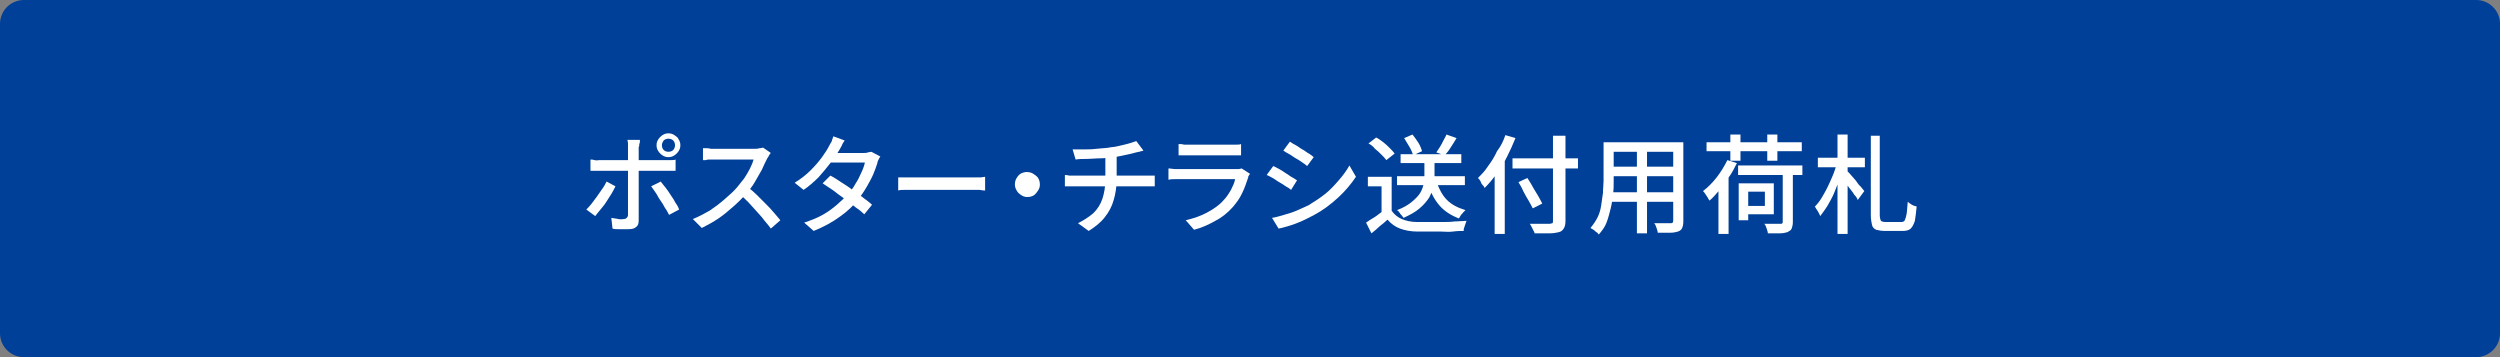 <?xml version="1.0" encoding="utf-8"?>
<!-- Generator: Adobe Illustrator 27.4.1, SVG Export Plug-In . SVG Version: 6.00 Build 0)  -->
<svg version="1.1" id="レイヤー_1" xmlns="http://www.w3.org/2000/svg" xmlns:xlink="http://www.w3.org/1999/xlink" x="0px"
	 y="0px" viewBox="0 0 420 60" style="enable-background:new 0 0 420 60;" xml:space="preserve">
<rect x="0" y="0" width="420" height="60" fill="#808080" stroke="none"/>
<style type="text/css">
	.st0{fill:#004098;}
	.st1{fill:#FFFFFF;}
</style>
<g>
	<path class="st0" d="M4,59.5c-1.9,0-3.5-1.6-3.5-3.5V4c0-1.9,1.6-3.5,3.5-3.5h412c1.9,0,3.5,1.6,3.5,3.5v52c0,1.9-1.6,3.5-3.5,3.5
		H4z"/>
	<path class="st0" d="M416,1c1.7,0,3,1.3,3,3v52c0,1.7-1.3,3-3,3H4c-1.7,0-3-1.3-3-3V4c0-1.7,1.3-3,3-3H416 M416,0H4
		C1.8,0,0,1.8,0,4v52c0,2.2,1.8,4,4,4h412c2.2,0,4-1.8,4-4V4C420,1.8,418.2,0,416,0L416,0z"/>
</g>
<g>
	<g>
		<path class="st1" d="M103.4,31.3c-0.2,0.4-0.4,0.8-0.7,1.3c-0.3,0.5-0.6,0.9-0.9,1.4s-0.7,0.9-1,1.3c-0.3,0.4-0.6,0.7-0.8,1
			l-1.5-1.1c0.3-0.3,0.6-0.6,0.9-1c0.3-0.4,0.6-0.8,0.9-1.2c0.3-0.4,0.6-0.9,0.9-1.3s0.5-0.8,0.7-1.2L103.4,31.3z M99.1,26.8
			c0.3,0,0.5,0,0.8,0.1s0.5,0,0.8,0c0.2,0,0.5,0,0.9,0s1,0,1.6,0c0.6,0,1.3,0,2,0s1.4,0,2.2,0c0.7,0,1.4,0,2,0s1.2,0,1.6,0
			s0.8,0,0.9,0c0.2,0,0.5,0,0.8,0c0.3,0,0.6,0,0.8-0.1v1.9c-0.3,0-0.5,0-0.8,0c-0.3,0-0.5,0-0.8,0c-0.2,0-0.5,0-0.9,0
			c-0.4,0-1,0-1.6,0s-1.3,0-2,0c-0.7,0-1.4,0-2.1,0c-0.7,0-1.4,0-2,0c-0.6,0-1.2,0-1.6,0s-0.7,0-0.9,0c-0.3,0-0.6,0-0.8,0
			c-0.3,0-0.5,0-0.8,0V26.8z M107.5,23.8c0,0.1,0,0.2-0.1,0.4c0,0.2,0,0.4-0.1,0.5c0,0.2,0,0.4,0,0.5c0,0.3,0,0.7,0,1.1s0,0.8,0,1.2
			c0,0.4,0,0.8,0,1.1c0,0.2,0,0.6,0,1c0,0.4,0,1,0,1.5c0,0.6,0,1.1,0,1.7s0,1.2,0,1.7c0,0.6,0,1.1,0,1.5s0,0.8,0,1
			c0,0.5-0.1,0.9-0.4,1.1c-0.3,0.3-0.7,0.4-1.3,0.4c-0.3,0-0.6,0-0.9,0c-0.3,0-0.6,0-0.9,0c-0.3,0-0.6,0-0.9-0.1l-0.2-1.8
			c0.4,0.1,0.8,0.1,1.2,0.2s0.7,0,0.9,0c0.2,0,0.4-0.1,0.5-0.2c0.1-0.1,0.2-0.3,0.2-0.5c0-0.1,0-0.4,0-0.8s0-0.8,0-1.4s0-1.1,0-1.7
			s0-1.1,0-1.7s0-1,0-1.4c0-0.4,0-0.7,0-0.8c0-0.2,0-0.5,0-0.9s0-0.9,0-1.3s0-0.9,0-1.2c0-0.2,0-0.5,0-0.8c0-0.3-0.1-0.5-0.1-0.6
			H107.5z M111,30.5c0.2,0.3,0.5,0.6,0.8,1c0.3,0.4,0.6,0.8,0.9,1.3c0.3,0.4,0.6,0.9,0.8,1.3c0.3,0.4,0.5,0.8,0.6,1.1l-1.7,0.9
			c-0.2-0.4-0.4-0.8-0.7-1.2c-0.2-0.4-0.5-0.9-0.8-1.3c-0.3-0.4-0.5-0.9-0.8-1.3c-0.3-0.4-0.5-0.7-0.7-1L111,30.5z M110.3,24.4
			c0-0.4,0.1-0.7,0.3-1c0.2-0.3,0.4-0.5,0.7-0.7c0.3-0.2,0.6-0.3,1-0.3s0.7,0.1,1,0.3c0.3,0.2,0.6,0.4,0.7,0.7
			c0.2,0.3,0.3,0.6,0.3,1c0,0.4-0.1,0.7-0.3,1s-0.4,0.5-0.7,0.7s-0.6,0.3-1,0.3s-0.7-0.1-1-0.3c-0.3-0.2-0.5-0.4-0.7-0.7
			C110.4,25.1,110.3,24.8,110.3,24.4z M111.2,24.4c0,0.3,0.1,0.6,0.3,0.8c0.2,0.2,0.5,0.3,0.8,0.3c0.3,0,0.6-0.1,0.8-0.3
			c0.2-0.2,0.3-0.5,0.3-0.8c0-0.3-0.1-0.6-0.3-0.8c-0.2-0.2-0.5-0.3-0.8-0.3c-0.3,0-0.6,0.1-0.8,0.3
			C111.3,23.9,111.2,24.1,111.2,24.4z"/>
		<path class="st1" d="M129.5,25.7c-0.1,0.1-0.2,0.2-0.3,0.4c-0.1,0.2-0.2,0.4-0.3,0.5c-0.3,0.6-0.6,1.2-0.9,1.9
			c-0.4,0.7-0.8,1.4-1.2,2.1s-0.9,1.3-1.4,1.9c-0.7,0.8-1.4,1.5-2.2,2.2c-0.8,0.7-1.6,1.4-2.5,2c-0.9,0.6-1.8,1.1-2.8,1.6l-1.5-1.5
			c1-0.4,1.9-0.9,2.8-1.4c0.9-0.6,1.7-1.2,2.5-1.9c0.8-0.7,1.5-1.3,2.1-2c0.4-0.5,0.8-1,1.2-1.5c0.4-0.6,0.7-1.1,1-1.7
			c0.3-0.6,0.5-1.1,0.6-1.5c-0.1,0-0.3,0-0.7,0s-0.7,0-1.2,0s-0.9,0-1.4,0c-0.5,0-1,0-1.4,0c-0.5,0-0.9,0-1.2,0s-0.6,0-0.7,0
			c-0.2,0-0.5,0-0.7,0c-0.3,0-0.5,0-0.7,0.1c-0.2,0-0.4,0-0.5,0v-2c0.1,0,0.3,0,0.5,0c0.2,0,0.5,0,0.8,0.1c0.3,0,0.5,0,0.7,0
			c0.1,0,0.4,0,0.7,0c0.3,0,0.7,0,1.2,0s0.9,0,1.4,0s1,0,1.4,0s0.9,0,1.2,0s0.6,0,0.7,0c0.3,0,0.6,0,0.9-0.1c0.3,0,0.5-0.1,0.6-0.1
			L129.5,25.7z M125.6,31.4c0.5,0.4,1,0.8,1.5,1.3s1,1,1.5,1.5c0.5,0.5,1,1,1.4,1.5c0.4,0.5,0.8,0.9,1.1,1.3l-1.6,1.4
			c-0.4-0.6-1-1.2-1.5-1.9c-0.6-0.7-1.2-1.3-1.8-2s-1.3-1.3-1.9-1.9L125.6,31.4z"/>
		<path class="st1" d="M141.9,23.6c-0.2,0.3-0.4,0.6-0.5,0.9c-0.2,0.3-0.3,0.6-0.4,0.7c-0.4,0.7-0.9,1.4-1.5,2.2
			c-0.6,0.8-1.3,1.6-2,2.4c-0.8,0.8-1.6,1.5-2.5,2.1l-1.5-1.2c1-0.6,1.9-1.3,2.7-2.1c0.7-0.7,1.4-1.5,1.9-2.2s0.9-1.3,1.2-1.9
			c0.1-0.2,0.2-0.4,0.4-0.7c0.1-0.3,0.2-0.6,0.3-0.9L141.9,23.6z M147.9,26.3c-0.1,0.1-0.2,0.3-0.3,0.5c-0.1,0.2-0.2,0.4-0.2,0.6
			c-0.2,0.6-0.4,1.2-0.7,1.9c-0.3,0.7-0.7,1.4-1.1,2.1c-0.4,0.7-0.9,1.4-1.4,2.1c-0.8,1-1.8,2-3.1,2.9c-1.2,0.9-2.7,1.7-4.4,2.4
			l-1.6-1.4c1.2-0.4,2.2-0.8,3.1-1.3s1.7-1.1,2.4-1.7c0.7-0.6,1.3-1.2,1.9-1.8c0.4-0.5,0.9-1.1,1.2-1.7c0.4-0.6,0.7-1.2,1-1.9
			c0.3-0.6,0.5-1.2,0.6-1.7h-6.4l0.7-1.6h5.5c0.3,0,0.5,0,0.7-0.1c0.2,0,0.4-0.1,0.6-0.1L147.9,26.3z M139.5,29.5
			c0.6,0.3,1.2,0.7,1.8,1.1s1.3,0.8,1.9,1.3s1.3,0.9,1.8,1.3s1.1,0.8,1.5,1.2l-1.3,1.6c-0.4-0.4-0.9-0.8-1.5-1.2
			c-0.6-0.5-1.2-0.9-1.8-1.4c-0.7-0.5-1.3-0.9-1.9-1.4c-0.6-0.4-1.2-0.8-1.8-1.2L139.5,29.5z"/>
		<path class="st1" d="M151,29.8c0.2,0,0.5,0,0.7,0c0.3,0,0.6,0,1,0c0.3,0,0.7,0,1,0c0.2,0,0.6,0,1,0s0.9,0,1.4,0c0.5,0,1.1,0,1.7,0
			c0.6,0,1.2,0,1.8,0c0.6,0,1.1,0,1.6,0c0.5,0,1,0,1.4,0c0.4,0,0.7,0,0.9,0c0.4,0,0.8,0,1.2,0c0.3,0,0.6-0.1,0.8-0.1V32
			c-0.2,0-0.5,0-0.9-0.1c-0.4,0-0.8,0-1.2,0c-0.2,0-0.5,0-0.9,0c-0.4,0-0.9,0-1.4,0c-0.5,0-1.1,0-1.6,0c-0.6,0-1.2,0-1.8,0
			c-0.6,0-1.1,0-1.7,0c-0.5,0-1,0-1.4,0s-0.8,0-1,0c-0.5,0-1,0-1.5,0c-0.5,0-0.9,0-1.2,0.1V29.8z"/>
		<path class="st1" d="M172.5,28.9c0.4,0,0.8,0.1,1.1,0.3s0.6,0.4,0.8,0.7s0.3,0.7,0.3,1.1c0,0.4-0.1,0.7-0.3,1
			c-0.2,0.3-0.4,0.6-0.7,0.8c-0.3,0.2-0.7,0.3-1.1,0.3c-0.4,0-0.7-0.1-1-0.3c-0.3-0.2-0.6-0.4-0.8-0.8c-0.2-0.3-0.3-0.7-0.3-1
			c0-0.4,0.1-0.8,0.3-1.1s0.4-0.6,0.8-0.8C171.8,29,172.2,28.9,172.5,28.9z"/>
		<path class="st1" d="M178.8,29.4c0.2,0,0.5,0,0.8,0.1c0.3,0,0.6,0,0.9,0c0.2,0,0.5,0,0.9,0c0.5,0,1,0,1.7,0s1.4,0,2.2,0
			c0.8,0,1.5,0,2.3,0s1.5,0,2.1,0s1.2,0,1.7,0s0.8,0,1,0c0.1,0,0.3,0,0.5,0c0.2,0,0.4,0,0.6,0c0.2,0,0.3,0,0.5,0v1.8
			c-0.2,0-0.5,0-0.7,0c-0.3,0-0.5,0-0.8,0c-0.2,0-0.5,0-0.9,0c-0.5,0-1,0-1.7,0s-1.4,0-2.2,0s-1.5,0-2.3,0c-0.8,0-1.5,0-2.2,0
			c-0.7,0-1.2,0-1.7,0c-0.5,0-0.8,0-0.9,0c-0.3,0-0.6,0-0.9,0c-0.3,0-0.6,0-0.8,0V29.4z M180.2,25.1c0.5,0,1.1,0,1.8,0
			c0.7,0,1.4,0,2.2-0.1s1.5-0.1,2.1-0.2c0.4-0.1,0.9-0.1,1.3-0.2c0.4-0.1,0.9-0.2,1.3-0.3s0.8-0.2,1.1-0.3c0.3-0.1,0.6-0.2,0.9-0.3
			l1.2,1.6c-0.2,0.1-0.5,0.1-0.7,0.2c-0.2,0-0.4,0.1-0.5,0.1c-0.4,0.1-0.8,0.2-1.2,0.3c-0.4,0.1-0.9,0.2-1.4,0.3s-1,0.2-1.4,0.2
			c-0.7,0.1-1.4,0.2-2.1,0.2c-0.8,0-1.5,0.1-2.2,0.1c-0.7,0-1.3,0-1.9,0.1L180.2,25.1z M181.1,37.5c1-0.5,1.9-1.1,2.6-1.7
			c0.7-0.7,1.2-1.5,1.5-2.4c0.3-0.9,0.5-2,0.5-3.2c0-0.6,0-1.2,0-1.8s0-1.3,0-2.1l1.9-0.2c0,0.3,0,0.6,0,1c0,0.4,0,0.7,0,1.1
			s0,0.7,0,1c0,0.3,0,0.6,0,1c0,1.2-0.2,2.4-0.5,3.4c-0.3,1.1-0.8,2-1.5,2.9c-0.7,0.9-1.6,1.6-2.7,2.3L181.1,37.5z"/>
		<path class="st1" d="M210,29.2c-0.1,0.1-0.1,0.2-0.2,0.3c-0.1,0.1-0.1,0.2-0.1,0.3c-0.3,0.9-0.6,1.8-1,2.6c-0.4,0.9-1,1.7-1.6,2.4
			c-0.9,1-1.9,1.8-3.1,2.4c-1.1,0.6-2.2,1.1-3.4,1.4l-1.4-1.6c1.3-0.3,2.5-0.7,3.6-1.3c1.1-0.6,2-1.2,2.7-2c0.5-0.5,0.9-1.1,1.3-1.8
			c0.3-0.6,0.6-1.2,0.7-1.8c-0.1,0-0.4,0-0.7,0s-0.8,0-1.3,0s-1,0-1.6,0c-0.6,0-1.1,0-1.7,0s-1.1,0-1.6,0c-0.5,0-1,0-1.4,0
			c-0.4,0-0.7,0-0.9,0c-0.2,0-0.5,0-0.9,0c-0.4,0-0.7,0-1.1,0.1v-1.9c0.4,0,0.7,0.1,1,0.1c0.3,0,0.6,0,0.9,0c0.1,0,0.4,0,0.8,0
			s0.8,0,1.3,0s1,0,1.6,0s1.2,0,1.8,0c0.6,0,1.1,0,1.6,0c0.5,0,1,0,1.3,0s0.6,0,0.8,0c0.3,0,0.5,0,0.7,0c0.2,0,0.4-0.1,0.5-0.1
			L210,29.2z M198.1,24.2c0.2,0,0.5,0,0.8,0.1c0.3,0,0.6,0,0.9,0c0.2,0,0.5,0,1,0c0.5,0,1,0,1.6,0c0.6,0,1.2,0,1.8,0
			c0.6,0,1.1,0,1.6,0s0.8,0,1,0c0.3,0,0.6,0,0.9,0c0.3,0,0.6,0,0.8-0.1v1.9c-0.2,0-0.5,0-0.8,0c-0.3,0-0.6,0-1,0c-0.2,0-0.5,0-1,0
			c-0.5,0-1,0-1.6,0c-0.6,0-1.2,0-1.8,0c-0.6,0-1.1,0-1.6,0c-0.5,0-0.8,0-1,0c-0.3,0-0.6,0-0.9,0c-0.3,0-0.6,0-0.8,0V24.2z"/>
		<path class="st1" d="M213.9,27.9c0.3,0.1,0.6,0.3,1,0.5c0.4,0.2,0.8,0.5,1.1,0.7c0.4,0.2,0.7,0.5,1.1,0.7s0.6,0.4,0.8,0.5l-1,1.6
			c-0.2-0.2-0.5-0.4-0.9-0.6c-0.3-0.2-0.7-0.5-1.1-0.7c-0.4-0.2-0.7-0.5-1.1-0.7c-0.4-0.2-0.7-0.4-1-0.5L213.9,27.9z M213.7,36.6
			c0.7-0.1,1.3-0.3,2-0.5c0.7-0.2,1.4-0.4,2.1-0.7c0.7-0.3,1.3-0.6,2-0.9c1-0.6,1.9-1.2,2.8-1.9c0.9-0.7,1.6-1.5,2.3-2.3
			c0.7-0.8,1.3-1.6,1.8-2.5l1.1,1.9c-0.8,1.2-1.8,2.4-3,3.5s-2.5,2.1-4,2.9c-0.6,0.3-1.3,0.7-2,1c-0.7,0.3-1.4,0.6-2.1,0.8
			c-0.7,0.2-1.3,0.4-1.9,0.5L213.7,36.6z M216.7,23.8c0.3,0.2,0.6,0.4,1,0.6c0.4,0.2,0.7,0.5,1.1,0.7c0.4,0.2,0.7,0.5,1.1,0.7
			c0.3,0.2,0.6,0.4,0.8,0.6l-1.1,1.5c-0.2-0.2-0.5-0.4-0.8-0.6c-0.3-0.2-0.7-0.5-1.1-0.7c-0.4-0.2-0.7-0.5-1.1-0.7
			c-0.4-0.2-0.7-0.4-1-0.6L216.7,23.8z"/>
		<path class="st1" d="M233.8,35.4c0.4,0.6,1,1.1,1.7,1.4c0.7,0.3,1.6,0.5,2.6,0.5c0.5,0,1.1,0,1.8,0s1.5,0,2.2,0
			c0.8,0,1.6,0,2.3-0.1c0.7,0,1.4-0.1,2-0.1c-0.1,0.1-0.1,0.3-0.2,0.5c-0.1,0.2-0.1,0.4-0.2,0.6c-0.1,0.2-0.1,0.4-0.1,0.6
			c-0.5,0-1.1,0-1.8,0.1s-1.4,0-2.1,0c-0.7,0-1.4,0-2.1,0s-1.3,0-1.8,0c-1.1,0-2.1-0.2-2.9-0.5c-0.8-0.3-1.5-0.8-2.1-1.5
			c-0.4,0.4-0.8,0.7-1.3,1.1c-0.4,0.4-0.9,0.8-1.4,1.2l-0.9-1.8c0.4-0.3,0.9-0.6,1.4-0.9s0.9-0.7,1.4-1H233.8z M233.8,29.7v6.5h-1.7
			v-4.9h-2.3v-1.6H233.8z M229.9,24.1l1.3-1c0.4,0.2,0.8,0.5,1.2,0.8c0.4,0.3,0.8,0.7,1.1,1c0.3,0.3,0.6,0.6,0.8,0.9l-1.4,1.1
			c-0.2-0.3-0.5-0.6-0.8-0.9c-0.3-0.3-0.7-0.7-1.1-1C230.7,24.6,230.3,24.3,229.9,24.1z M234.7,29.6h11.4v1.5h-11.4V29.6z
			 M239.3,26.7h1.7v2.8c0,0.6-0.1,1.2-0.2,1.8s-0.4,1.3-0.7,1.9c-0.4,0.6-0.9,1.2-1.6,1.8c-0.7,0.6-1.6,1.1-2.7,1.6
			c-0.1-0.1-0.2-0.3-0.3-0.4c-0.1-0.1-0.3-0.3-0.4-0.5c-0.1-0.2-0.3-0.3-0.4-0.4c1.1-0.4,1.9-0.9,2.5-1.4c0.6-0.5,1.1-1,1.4-1.5
			c0.3-0.5,0.5-1.1,0.6-1.6c0.1-0.5,0.1-1,0.1-1.4V26.7z M235.3,25.9h10.2v1.5h-10.2V25.9z M235.9,23.2l1.4-0.6
			c0.3,0.4,0.7,0.9,1,1.4c0.3,0.5,0.5,1,0.6,1.4l-1.5,0.7c-0.1-0.4-0.3-0.9-0.6-1.4C236.5,24.2,236.2,23.7,235.9,23.2z M241.4,30.7
			c0.4,1.1,0.9,2.1,1.7,2.9c0.8,0.8,1.8,1.3,3.1,1.7c-0.1,0.1-0.3,0.3-0.4,0.4c-0.1,0.2-0.3,0.3-0.4,0.5c-0.1,0.2-0.2,0.3-0.3,0.5
			c-1.3-0.5-2.4-1.2-3.2-2.1s-1.5-2.1-1.9-3.5L241.4,30.7z M243,22.6l1.7,0.6c-0.3,0.5-0.6,1-1,1.6c-0.3,0.5-0.7,1-1,1.3l-1.4-0.5
			c0.2-0.3,0.4-0.6,0.6-0.9c0.2-0.3,0.4-0.7,0.6-1.1C242.7,23.2,242.9,22.9,243,22.6z"/>
		<path class="st1" d="M252.9,22.7l1.7,0.5c-0.4,1-0.9,2.1-1.4,3.1s-1.1,2-1.8,2.9c-0.6,0.9-1.3,1.7-2,2.4c0-0.1-0.1-0.3-0.3-0.5
			s-0.3-0.4-0.4-0.7c-0.1-0.2-0.3-0.4-0.4-0.5c0.6-0.6,1.2-1.2,1.7-2c0.6-0.8,1.1-1.6,1.5-2.5C252.2,24.5,252.6,23.6,252.9,22.7z
			 M251.1,27.7l1.7-1.7l0,0v13.3h-1.7V27.7z M254.1,26.6h11v1.7h-11V26.6z M255.1,30.6l1.5-0.7c0.3,0.5,0.6,0.9,0.9,1.5
			c0.3,0.5,0.6,1,0.9,1.5c0.3,0.5,0.5,0.9,0.7,1.3l-1.6,0.8c-0.2-0.4-0.4-0.8-0.7-1.3c-0.3-0.5-0.6-1-0.9-1.6
			C255.7,31.6,255.4,31.1,255.1,30.6z M261.2,22.8h1.8v14.3c0,0.6-0.1,1-0.3,1.3s-0.4,0.5-0.8,0.6c-0.4,0.1-0.9,0.2-1.6,0.2
			c-0.7,0-1.5,0-2.5,0c0-0.2-0.1-0.3-0.2-0.5c-0.1-0.2-0.2-0.4-0.3-0.6c-0.1-0.2-0.2-0.4-0.3-0.5c0.5,0,1,0,1.4,0c0.5,0,0.9,0,1.2,0
			c0.4,0,0.6,0,0.7,0c0.2,0,0.4-0.1,0.5-0.1c0.1-0.1,0.1-0.2,0.1-0.4V22.8z"/>
		<path class="st1" d="M269.4,23.9h1.7v6.5c0,0.7,0,1.4-0.1,2.2c-0.1,0.8-0.2,1.6-0.4,2.4c-0.2,0.8-0.4,1.6-0.7,2.4
			c-0.3,0.8-0.8,1.4-1.3,2c-0.1-0.1-0.2-0.3-0.4-0.4c-0.2-0.1-0.3-0.3-0.5-0.4s-0.3-0.2-0.5-0.3c0.5-0.6,0.9-1.2,1.2-1.8
			s0.5-1.3,0.6-2c0.1-0.7,0.2-1.4,0.3-2.1c0-0.7,0.1-1.4,0.1-2V23.9z M270.3,32.3h11.5v1.6h-11.5V32.3z M270.4,23.9h11.4v1.6h-11.4
			V23.9z M270.4,28h11.4v1.6h-11.4V28z M275,24.5h1.7v14.7H275V24.5z M281.1,23.9h1.7v13.3c0,0.5-0.1,0.9-0.2,1.1
			c-0.1,0.3-0.4,0.5-0.7,0.6c-0.3,0.1-0.8,0.2-1.3,0.2c-0.6,0-1.3,0-2.1,0c0-0.2-0.1-0.5-0.2-0.8s-0.2-0.6-0.4-0.8
			c0.4,0,0.8,0,1.1,0c0.4,0,0.7,0,1,0c0.3,0,0.5,0,0.6,0c0.2,0,0.3,0,0.4-0.1c0.1-0.1,0.1-0.2,0.1-0.4V23.9z"/>
		<path class="st1" d="M290.2,26.9l1.6,0.5c-0.4,0.8-0.8,1.6-1.3,2.3s-1,1.5-1.6,2.2s-1.1,1.3-1.7,1.8c-0.1-0.1-0.2-0.3-0.3-0.5
			c-0.1-0.2-0.3-0.4-0.4-0.6c-0.1-0.2-0.3-0.4-0.4-0.5c0.8-0.6,1.6-1.4,2.3-2.3C289.1,28.9,289.7,27.9,290.2,26.9z M286.7,23.9h16
			v1.5h-16V23.9z M288.7,30.8l1.7-1.7v0v10.2h-1.7V30.8z M290.7,22.6h1.7V27h-1.7V22.6z M292,27.8h10.8v1.6H292V27.8z M292.1,30.8
			h1.6V37h-1.6V30.8z M293,30.8h5V36h-5v-1.4h3.5v-2.4H293V30.8z M299.5,28.5h1.7v8.8c0,0.5-0.1,0.8-0.2,1.1
			c-0.1,0.3-0.4,0.4-0.7,0.6c-0.3,0.1-0.8,0.2-1.3,0.2c-0.5,0-1.2,0-2,0c0-0.2-0.1-0.5-0.2-0.8c-0.1-0.3-0.2-0.6-0.4-0.8
			c0.4,0,0.8,0,1.1,0c0.4,0,0.7,0,1,0c0.3,0,0.5,0,0.6,0c0.2,0,0.3,0,0.3-0.1c0.1,0,0.1-0.1,0.1-0.3V28.5z M296.9,22.6h1.7V27h-1.7
			V22.6z"/>
		<path class="st1" d="M308.6,27.5l1.1,0.4c-0.2,0.7-0.4,1.5-0.7,2.3s-0.6,1.6-0.9,2.3s-0.7,1.4-1.1,2.1c-0.4,0.6-0.8,1.2-1.2,1.7
			c-0.1-0.2-0.2-0.5-0.4-0.8c-0.2-0.3-0.4-0.6-0.5-0.8c0.4-0.4,0.8-0.9,1.1-1.4s0.7-1.2,1-1.8s0.6-1.3,0.9-2S308.4,28.1,308.6,27.5z
			 M305.4,26.5h7.9v1.6h-7.9V26.5z M308.7,22.6h1.7v16.7h-1.7V22.6z M310.2,28.6c0.1,0.1,0.3,0.3,0.5,0.5c0.2,0.2,0.4,0.5,0.7,0.8
			c0.3,0.3,0.5,0.6,0.7,0.9c0.2,0.3,0.5,0.5,0.7,0.8c0.2,0.2,0.3,0.4,0.4,0.5l-1.1,1.5c-0.1-0.3-0.3-0.6-0.6-0.9
			c-0.2-0.4-0.5-0.7-0.8-1.1c-0.3-0.4-0.6-0.8-0.8-1.1c-0.3-0.3-0.5-0.6-0.7-0.8L310.2,28.6z M314.1,22.8h1.7v13.3
			c0,0.5,0.1,0.8,0.2,1c0.1,0.1,0.4,0.2,0.8,0.2c0.1,0,0.3,0,0.5,0c0.2,0,0.5,0,0.8,0s0.5,0,0.8,0s0.4,0,0.5,0
			c0.3,0,0.5-0.1,0.6-0.3c0.1-0.2,0.2-0.5,0.3-1c0.1-0.5,0.1-1.2,0.2-2.1c0.2,0.2,0.4,0.3,0.7,0.5c0.3,0.2,0.6,0.2,0.8,0.3
			c-0.1,1-0.2,1.8-0.3,2.4c-0.2,0.6-0.4,1-0.7,1.3c-0.3,0.3-0.8,0.4-1.4,0.4c-0.1,0-0.2,0-0.4,0c-0.2,0-0.4,0-0.7,0s-0.5,0-0.7,0
			s-0.5,0-0.7,0s-0.3,0-0.4,0c-0.6,0-1.1-0.1-1.5-0.2c-0.4-0.2-0.6-0.4-0.7-0.8c-0.1-0.4-0.2-1-0.2-1.7V22.8z"/>
	</g>
</g>
<g>
</g>
<g>
</g>
<g>
</g>
<g>
</g>
<g>
</g>
<g>
</g>
<g>
</g>
<g>
</g>
<g>
</g>
<g>
</g>
<g>
</g>
<g>
</g>
<g>
</g>
<g>
</g>
<g>
</g>
</svg>
